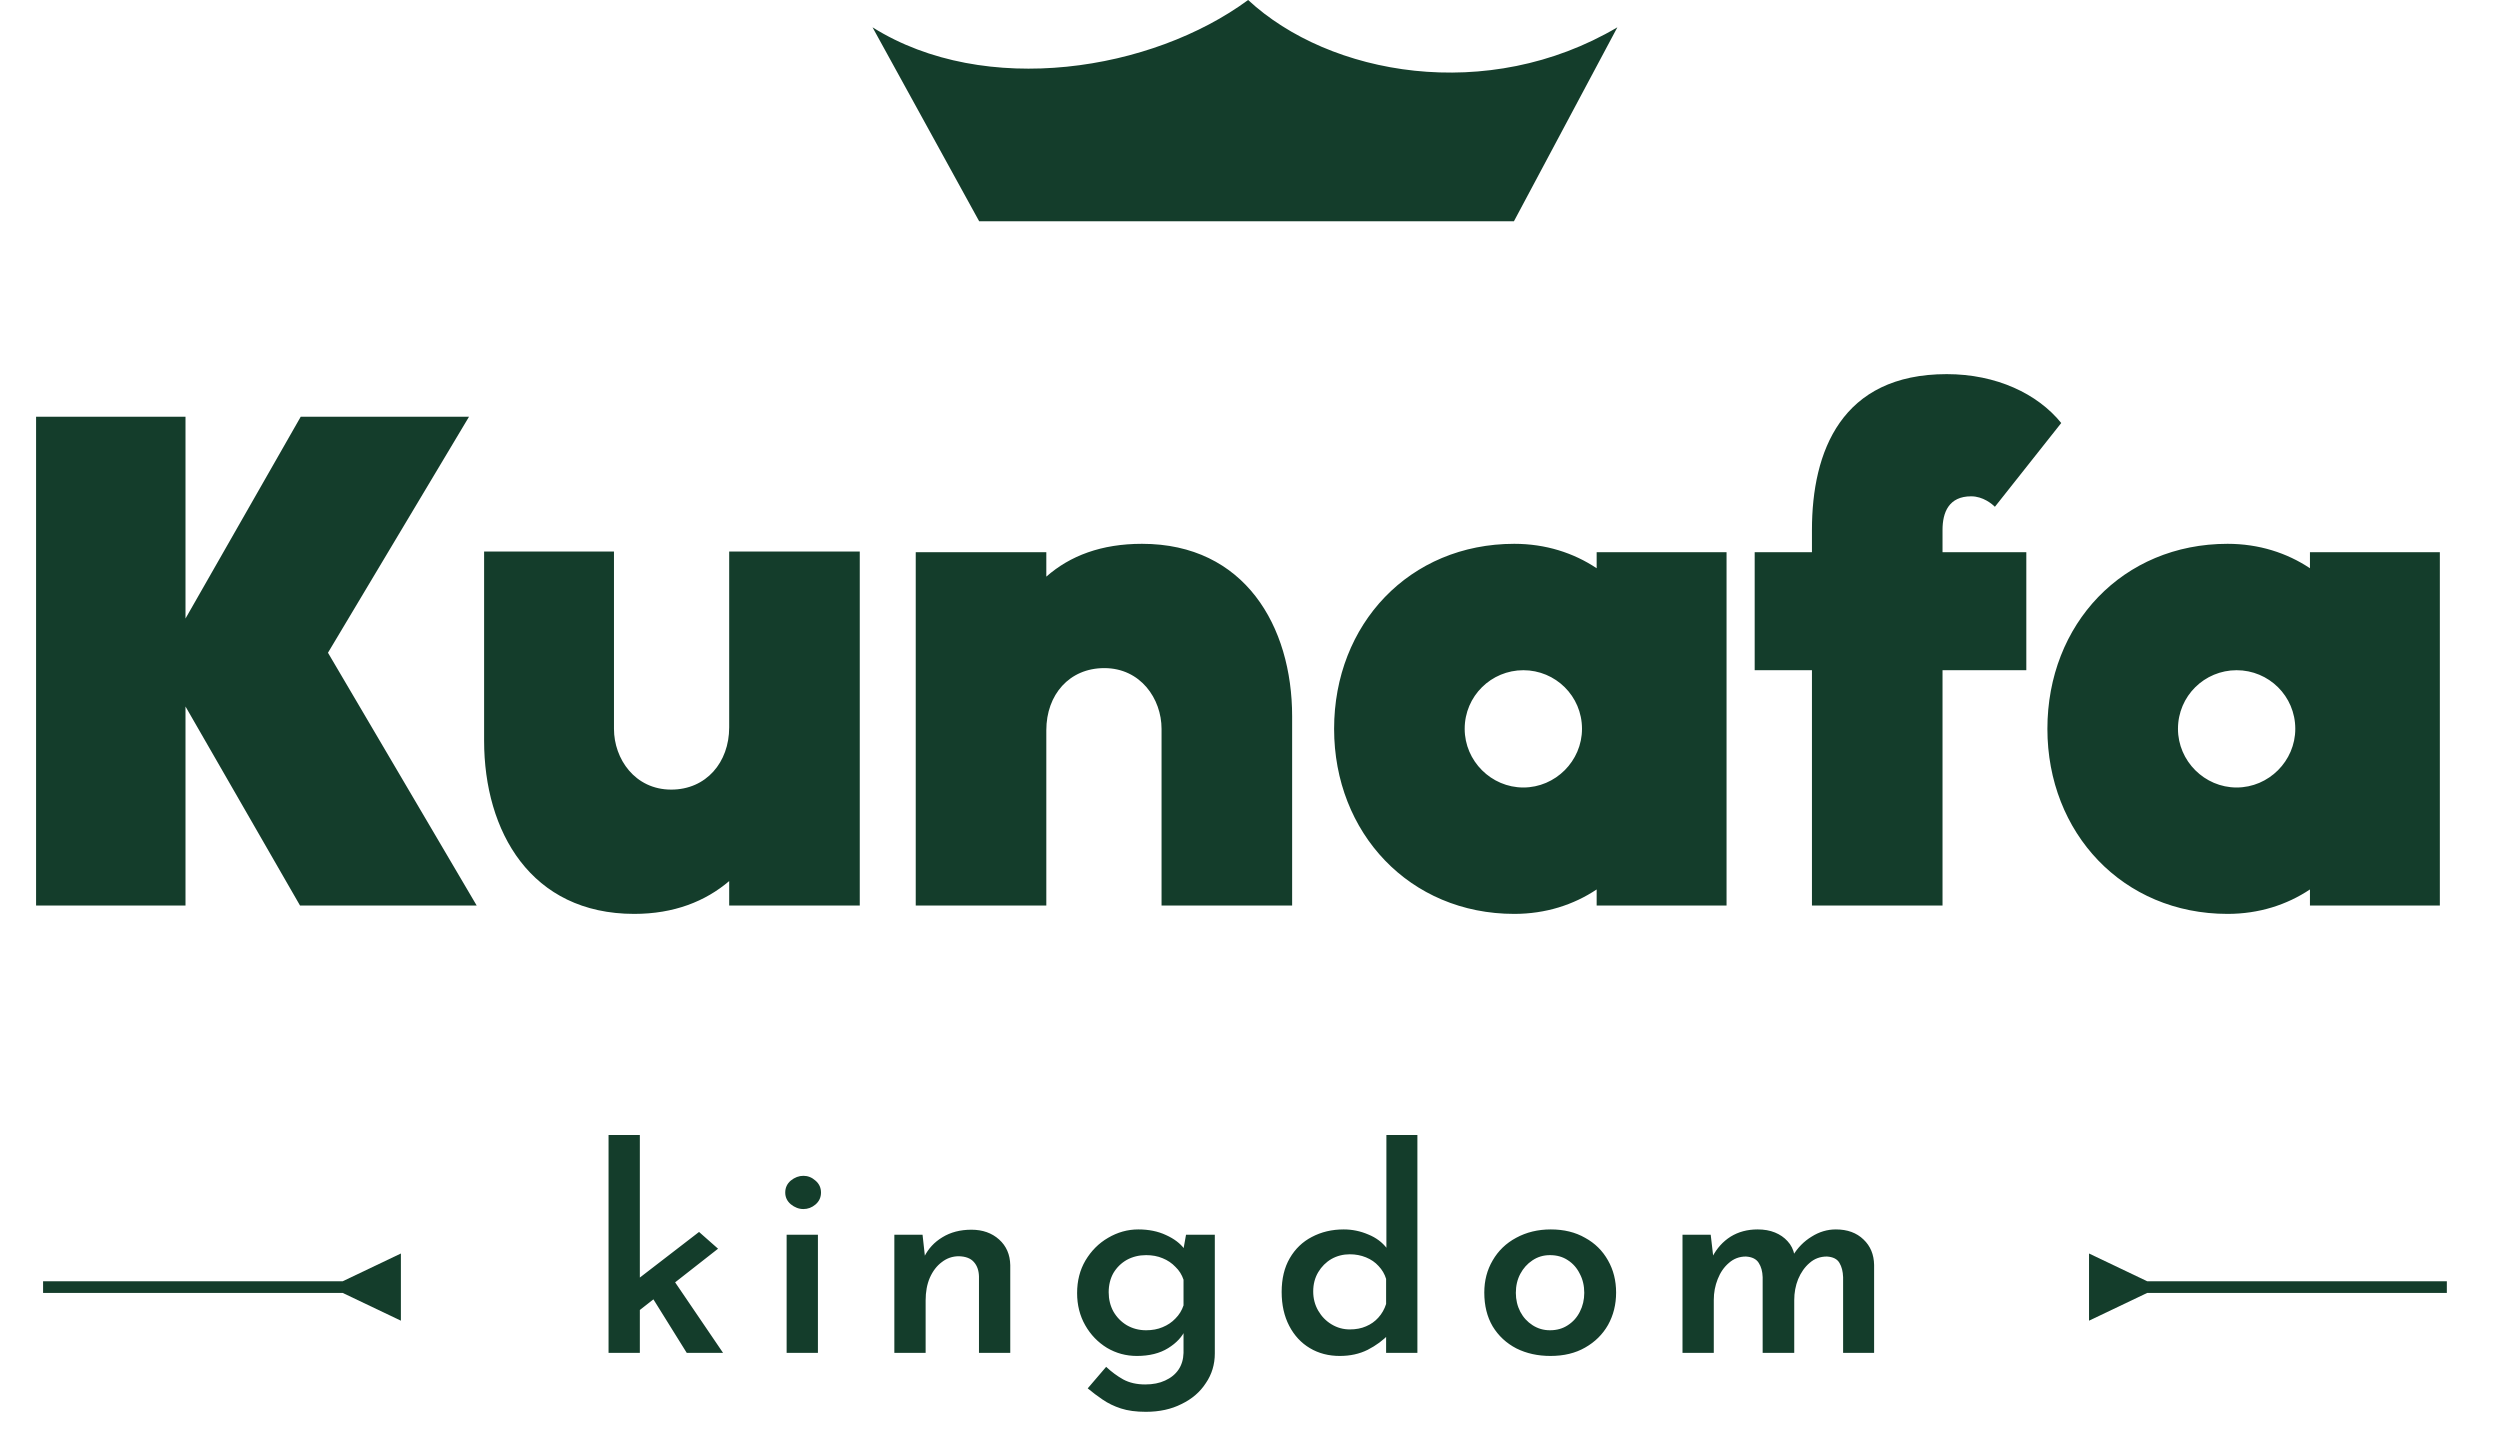 <svg width="95" height="55" viewBox="0 0 95 55" fill="none" xmlns="http://www.w3.org/2000/svg">
<path d="M33.156 1.038C37.447 3.729 43.784 2.686 47.429 0C50.521 2.87 56.528 3.95 61.46 1.038L57.529 8.409H37.209L33.156 1.038Z" fill="#143D2B"/>
<path d="M1.371 34.41V15.835H7.049V23.504L11.428 15.835H17.823L12.463 24.804L18.114 34.41H11.401L7.049 26.847V34.41H1.371ZM24.101 34.728C20.174 34.728 18.396 31.597 18.396 28.148V20.957H23.331V27.696C23.331 28.837 24.127 30.005 25.507 30.005C26.834 30.005 27.709 28.97 27.709 27.643V20.957H32.671V34.41H27.709V33.481C26.807 34.25 25.613 34.728 24.101 34.728ZM34.798 34.41V20.983H39.76V21.912C40.663 21.116 41.857 20.665 43.396 20.665C47.296 20.665 49.101 23.796 49.101 27.219V34.41H44.139V27.696C44.139 26.555 43.343 25.388 41.963 25.388C40.636 25.388 39.76 26.396 39.76 27.749V34.41H34.798ZM57.542 34.728C53.562 34.728 50.696 31.65 50.696 27.696C50.696 23.716 53.562 20.665 57.542 20.665C58.736 20.665 59.798 21.01 60.673 21.593V20.983H65.609V34.41H60.673V33.799C59.798 34.383 58.736 34.728 57.542 34.728ZM55.658 27.696C55.658 28.917 56.667 29.925 57.887 29.925C59.108 29.925 60.116 28.917 60.116 27.696C60.116 26.449 59.108 25.468 57.887 25.468C56.667 25.468 55.658 26.449 55.658 27.696ZM68.854 34.41V25.468H66.678V20.983H68.854V20.134C68.854 17.162 69.969 14.217 73.975 14.217C75.859 14.217 77.425 14.96 78.327 16.074L75.806 19.258C75.7 19.152 75.355 18.86 74.904 18.86C74.055 18.86 73.816 19.471 73.816 20.134V20.983H77V25.468H73.816V34.41H68.854ZM84.647 34.728C80.667 34.728 77.801 31.65 77.801 27.696C77.801 23.716 80.667 20.665 84.647 20.665C85.841 20.665 86.903 21.01 87.778 21.593V20.983H92.714V34.41H87.778V33.799C86.903 34.383 85.841 34.728 84.647 34.728ZM82.763 27.696C82.763 28.917 83.771 29.925 84.992 29.925C86.213 29.925 87.221 28.917 87.221 27.696C87.221 26.449 86.213 25.468 84.992 25.468C83.771 25.468 82.763 26.449 82.763 27.696Z" fill="#143D2B"/>
<path d="M13.023 49.131L15.234 50.186V47.633L13.023 48.688V49.131ZM1.637 49.131H13.244V48.688H1.637V49.131Z" fill="#143D2B"/>
<path d="M23.125 51.41V43.131H24.314V51.41H23.125ZM25.428 48.395L27.477 51.41H26.097L24.643 49.075L25.428 48.395ZM23.953 50.062L23.836 48.916L26.564 46.814L27.286 47.451L23.953 50.062ZM29.892 46.92H31.081V51.41H29.892V46.92ZM29.839 45.317C29.839 45.133 29.91 44.981 30.051 44.861C30.2 44.741 30.359 44.681 30.529 44.681C30.699 44.681 30.851 44.741 30.985 44.861C31.127 44.981 31.198 45.133 31.198 45.317C31.198 45.501 31.127 45.654 30.985 45.774C30.851 45.887 30.699 45.944 30.529 45.944C30.359 45.944 30.2 45.883 30.051 45.763C29.91 45.643 29.839 45.494 29.839 45.317ZM35.057 46.92L35.163 47.886L35.121 47.759C35.276 47.447 35.506 47.2 35.811 47.016C36.122 46.825 36.49 46.729 36.914 46.729C37.339 46.729 37.689 46.853 37.965 47.1C38.241 47.348 38.383 47.674 38.39 48.077V51.41H37.201V48.502C37.194 48.275 37.13 48.095 37.01 47.96C36.89 47.819 36.699 47.744 36.437 47.737C36.196 47.737 35.98 47.812 35.789 47.96C35.598 48.102 35.446 48.3 35.333 48.555C35.227 48.802 35.174 49.089 35.174 49.414V51.41H33.985V46.92H35.057ZM43.541 53.649C43.173 53.649 42.858 53.607 42.596 53.522C42.335 53.437 42.101 53.324 41.896 53.182C41.698 53.048 41.51 52.906 41.333 52.758L42.034 51.94C42.239 52.132 42.455 52.291 42.681 52.418C42.915 52.545 43.194 52.609 43.52 52.609C43.81 52.609 44.061 52.56 44.273 52.461C44.493 52.361 44.663 52.224 44.783 52.047C44.903 51.87 44.967 51.657 44.974 51.41V50.295L45.048 50.518C44.928 50.794 44.709 51.031 44.39 51.229C44.072 51.427 43.675 51.526 43.202 51.526C42.791 51.526 42.413 51.424 42.066 51.219C41.719 51.006 41.443 50.72 41.238 50.359C41.033 49.998 40.93 49.591 40.93 49.138C40.93 48.671 41.036 48.257 41.248 47.897C41.468 47.529 41.754 47.242 42.108 47.037C42.469 46.825 42.851 46.718 43.255 46.718C43.651 46.718 44.001 46.789 44.305 46.931C44.617 47.072 44.85 47.249 45.006 47.461L44.942 47.631L45.069 46.92H46.163V51.431C46.163 51.848 46.05 52.224 45.823 52.556C45.604 52.896 45.296 53.161 44.9 53.352C44.511 53.55 44.058 53.649 43.541 53.649ZM42.13 49.106C42.13 49.375 42.19 49.62 42.31 49.839C42.437 50.058 42.607 50.232 42.819 50.359C43.039 50.486 43.283 50.55 43.552 50.55C43.785 50.55 43.994 50.511 44.178 50.433C44.369 50.355 44.532 50.246 44.666 50.104C44.808 49.963 44.91 49.796 44.974 49.605V48.629C44.91 48.438 44.808 48.275 44.666 48.141C44.532 47.999 44.369 47.889 44.178 47.812C43.994 47.734 43.785 47.695 43.552 47.695C43.283 47.695 43.039 47.755 42.819 47.875C42.607 47.996 42.437 48.162 42.31 48.374C42.19 48.587 42.13 48.831 42.13 49.106ZM50.91 51.526C50.486 51.526 50.107 51.427 49.775 51.229C49.442 51.031 49.18 50.748 48.989 50.38C48.798 50.012 48.703 49.584 48.703 49.096C48.703 48.593 48.805 48.165 49.011 47.812C49.216 47.458 49.495 47.189 49.849 47.005C50.21 46.814 50.613 46.718 51.059 46.718C51.384 46.718 51.696 46.782 51.993 46.91C52.29 47.03 52.527 47.207 52.704 47.44L52.683 47.843V43.131H53.861V51.41H52.672V50.401L52.789 50.688C52.563 50.929 52.29 51.13 51.972 51.293C51.66 51.449 51.307 51.526 50.91 51.526ZM51.292 50.518C51.526 50.518 51.731 50.479 51.908 50.401C52.092 50.324 52.248 50.214 52.375 50.072C52.51 49.924 52.609 49.75 52.672 49.552V48.597C52.616 48.413 52.52 48.25 52.386 48.109C52.258 47.967 52.099 47.858 51.908 47.78C51.717 47.702 51.512 47.663 51.292 47.663C51.038 47.663 50.804 47.723 50.592 47.843C50.387 47.964 50.22 48.13 50.093 48.342C49.966 48.555 49.902 48.799 49.902 49.075C49.902 49.344 49.966 49.588 50.093 49.807C50.22 50.026 50.39 50.2 50.602 50.327C50.815 50.455 51.045 50.518 51.292 50.518ZM56.403 49.117C56.403 48.664 56.509 48.257 56.721 47.897C56.933 47.529 57.231 47.242 57.613 47.037C58.002 46.825 58.441 46.718 58.929 46.718C59.431 46.718 59.866 46.825 60.234 47.037C60.609 47.242 60.899 47.529 61.105 47.897C61.31 48.257 61.412 48.664 61.412 49.117C61.412 49.57 61.31 49.98 61.105 50.348C60.899 50.709 60.609 50.996 60.234 51.208C59.866 51.42 59.428 51.526 58.918 51.526C58.437 51.526 58.005 51.431 57.623 51.24C57.241 51.042 56.94 50.762 56.721 50.401C56.509 50.041 56.403 49.612 56.403 49.117ZM57.602 49.128C57.602 49.39 57.659 49.63 57.772 49.849C57.885 50.062 58.041 50.232 58.239 50.359C58.437 50.486 58.656 50.55 58.897 50.55C59.159 50.55 59.385 50.486 59.576 50.359C59.774 50.232 59.926 50.062 60.033 49.849C60.146 49.63 60.202 49.39 60.202 49.128C60.202 48.859 60.146 48.618 60.033 48.406C59.926 48.187 59.774 48.013 59.576 47.886C59.385 47.759 59.159 47.695 58.897 47.695C58.649 47.695 58.426 47.762 58.228 47.897C58.037 48.024 57.885 48.194 57.772 48.406C57.659 48.618 57.602 48.859 57.602 49.128ZM65.007 46.92L65.113 47.833L65.071 47.759C65.241 47.433 65.471 47.178 65.761 46.994C66.058 46.81 66.401 46.718 66.79 46.718C67.038 46.718 67.257 46.757 67.448 46.835C67.639 46.913 67.799 47.023 67.926 47.164C68.06 47.306 68.149 47.483 68.191 47.695L68.128 47.716C68.312 47.412 68.549 47.171 68.839 46.994C69.129 46.81 69.437 46.718 69.762 46.718C70.201 46.718 70.551 46.846 70.813 47.1C71.075 47.348 71.209 47.67 71.216 48.066V51.41H70.038V48.533C70.031 48.314 69.985 48.134 69.9 47.992C69.815 47.843 69.656 47.762 69.422 47.748C69.168 47.748 68.948 47.829 68.764 47.992C68.581 48.148 68.436 48.353 68.329 48.608C68.23 48.855 68.181 49.121 68.181 49.404V51.41H66.981V48.533C66.974 48.314 66.925 48.134 66.833 47.992C66.741 47.843 66.578 47.762 66.344 47.748C66.097 47.748 65.881 47.829 65.697 47.992C65.513 48.148 65.372 48.353 65.272 48.608C65.174 48.855 65.124 49.117 65.124 49.393V51.41H63.935V46.92H65.007Z" fill="#143D2B"/>
<path d="M81.594 48.688L79.383 47.633V50.186L81.594 49.131V48.688ZM81.373 49.131H92.98V48.688H81.373V49.131Z" fill="#143D2B"/>
</svg>
